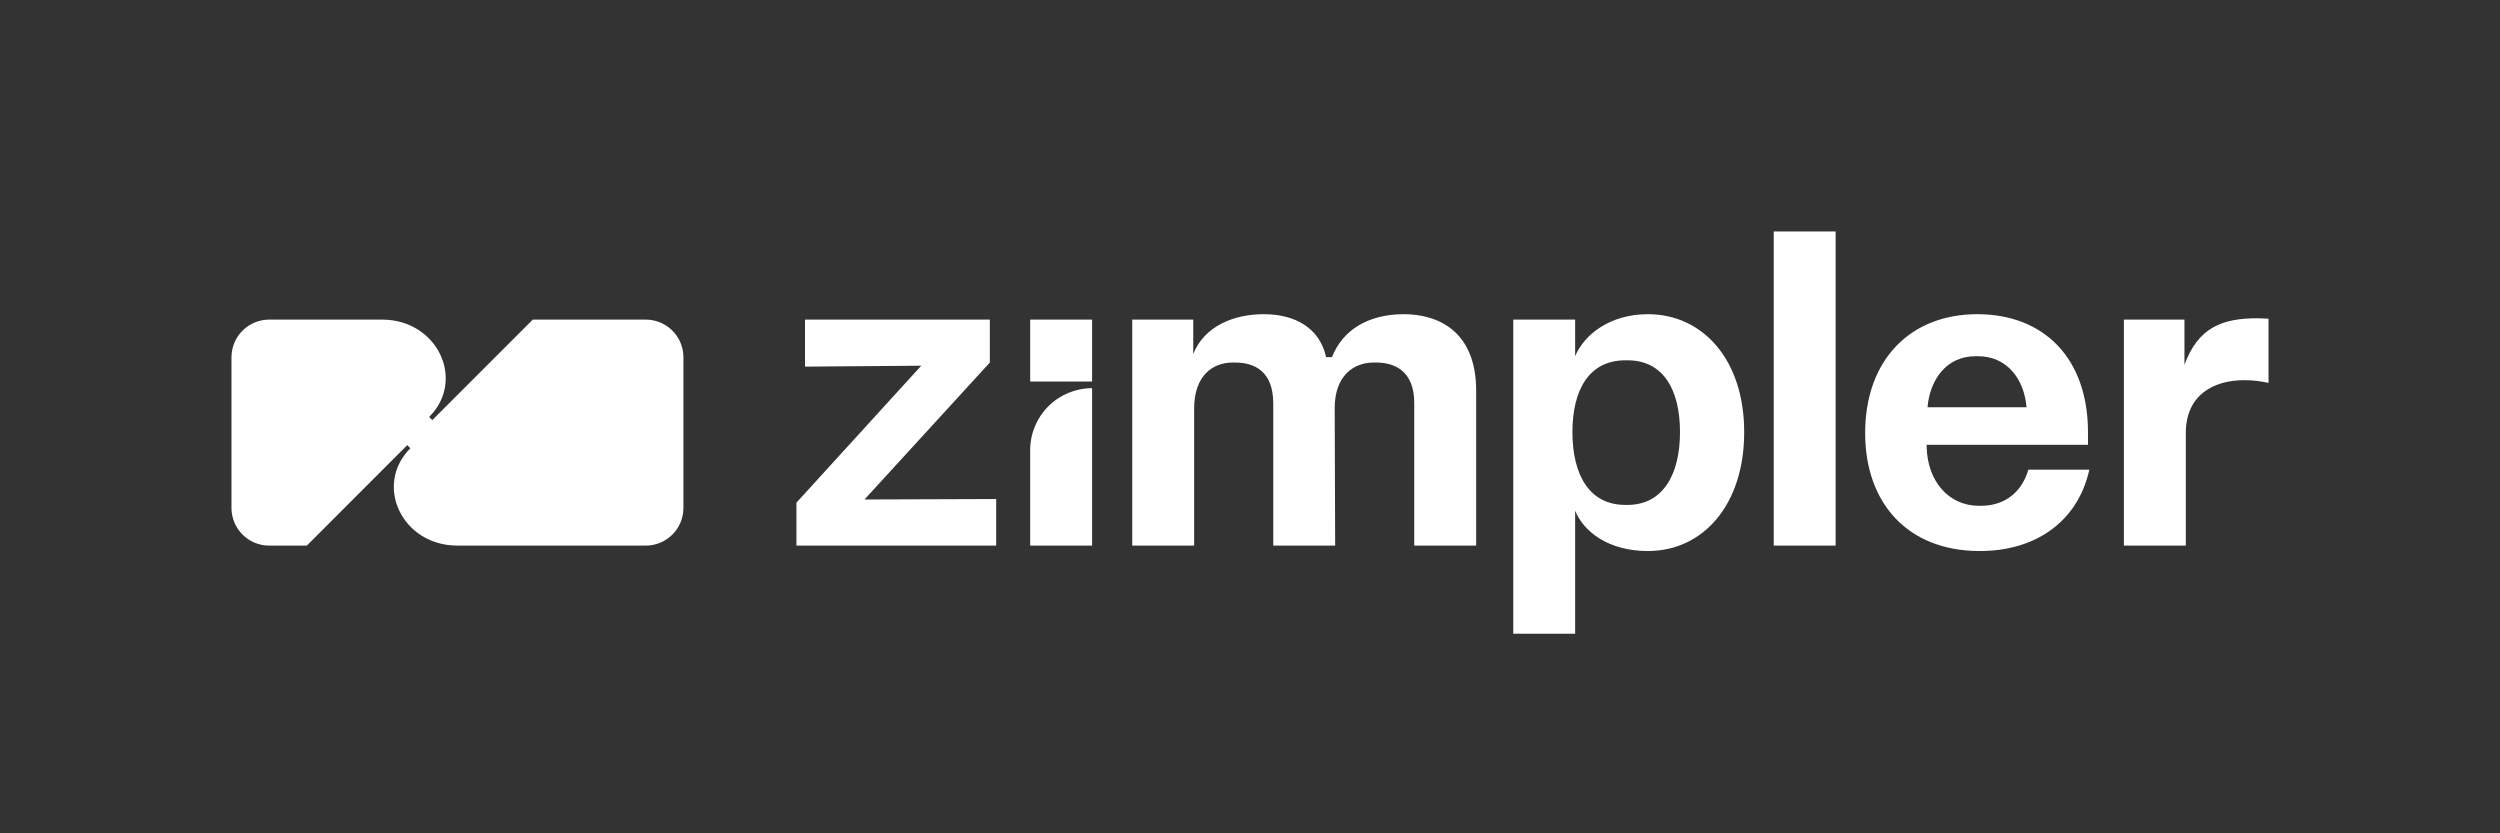 <svg xmlns="http://www.w3.org/2000/svg" width="108" height="36" viewBox="0 0 108 36" fill="none"><rect x="0" y="0" width="108" height="36" fill="#333333" stroke="none"/><path d="M29.524 15.434V21.942C29.524 22.374 29.353 22.788 29.048 23.093C28.743 23.398 28.329 23.57 27.897 23.57H19.762C17.364 23.57 16.139 20.954 17.728 19.364L17.594 19.229L13.254 23.57H11.627C11.195 23.57 10.782 23.398 10.476 23.093C10.171 22.788 10 22.374 10 21.942V15.434C10 15.003 10.171 14.589 10.476 14.284C10.782 13.979 11.195 13.807 11.627 13.807H16.508C18.903 13.807 20.13 16.423 18.54 18.012L18.675 18.148L23.016 13.807H27.897C28.329 13.807 28.743 13.979 29.048 14.284C29.353 14.589 29.524 15.003 29.524 15.434ZM42.761 15.662V13.807H34.776V15.838L39.798 15.799L34.406 21.715V23.57H43.035V21.558L37.346 21.578L42.761 15.662ZM60.646 13.573C59.084 13.573 57.991 14.276 57.542 15.428H57.288C57.015 14.178 55.96 13.573 54.594 13.573C53.305 13.573 52.036 14.081 51.548 15.291V13.807H48.912V23.57H51.587V17.654C51.587 16.228 52.388 15.662 53.247 15.662H53.364C54.203 15.662 55.004 16.053 55.004 17.419V23.57H57.679L57.659 17.634C57.659 16.228 58.479 15.662 59.338 15.662H59.456C60.295 15.662 61.095 16.072 61.095 17.4V23.57H63.77V16.873C63.77 14.295 62.111 13.573 60.646 13.573ZM75.349 18.669C75.349 21.812 73.572 23.804 71.19 23.804C69.472 23.804 68.418 22.964 68.046 22.066V27.377H65.372V13.807H68.046V15.389C68.437 14.452 69.55 13.573 71.19 13.573C73.552 13.573 75.349 15.525 75.349 18.669ZM72.576 18.669C72.576 16.834 71.854 15.565 70.311 15.565H70.214C68.652 15.565 67.929 16.834 67.929 18.669C67.929 20.504 68.652 21.812 70.214 21.812H70.311C71.834 21.812 72.576 20.504 72.576 18.669ZM76.625 23.57H79.299V10H76.625V23.57ZM87.623 20.289H90.259C89.791 22.437 88.034 23.823 85.476 23.804C82.41 23.784 80.575 21.734 80.575 18.708C80.575 15.525 82.547 13.573 85.417 13.573C88.307 13.573 90.201 15.486 90.201 18.669V19.215H83.231V19.313C83.27 20.777 84.168 21.851 85.496 21.851H85.573C86.726 21.851 87.389 21.129 87.623 20.289ZM83.269 17.595H87.546C87.448 16.384 86.706 15.389 85.456 15.389H85.339C84.07 15.389 83.367 16.424 83.269 17.595ZM97.512 13.749C95.989 13.749 94.954 14.159 94.368 15.76V13.807H91.752V23.57H94.427V18.708C94.427 17.068 95.618 16.424 96.946 16.424C97.356 16.424 97.629 16.463 98 16.541V13.768C97.922 13.768 97.707 13.749 97.512 13.749ZM44.504 19.443V23.57H47.178V16.769C46.469 16.77 45.789 17.051 45.287 17.553C44.786 18.054 44.504 18.734 44.504 19.443ZM44.504 16.481H47.178V13.807H44.504V16.481Z" fill="white"></path></svg>